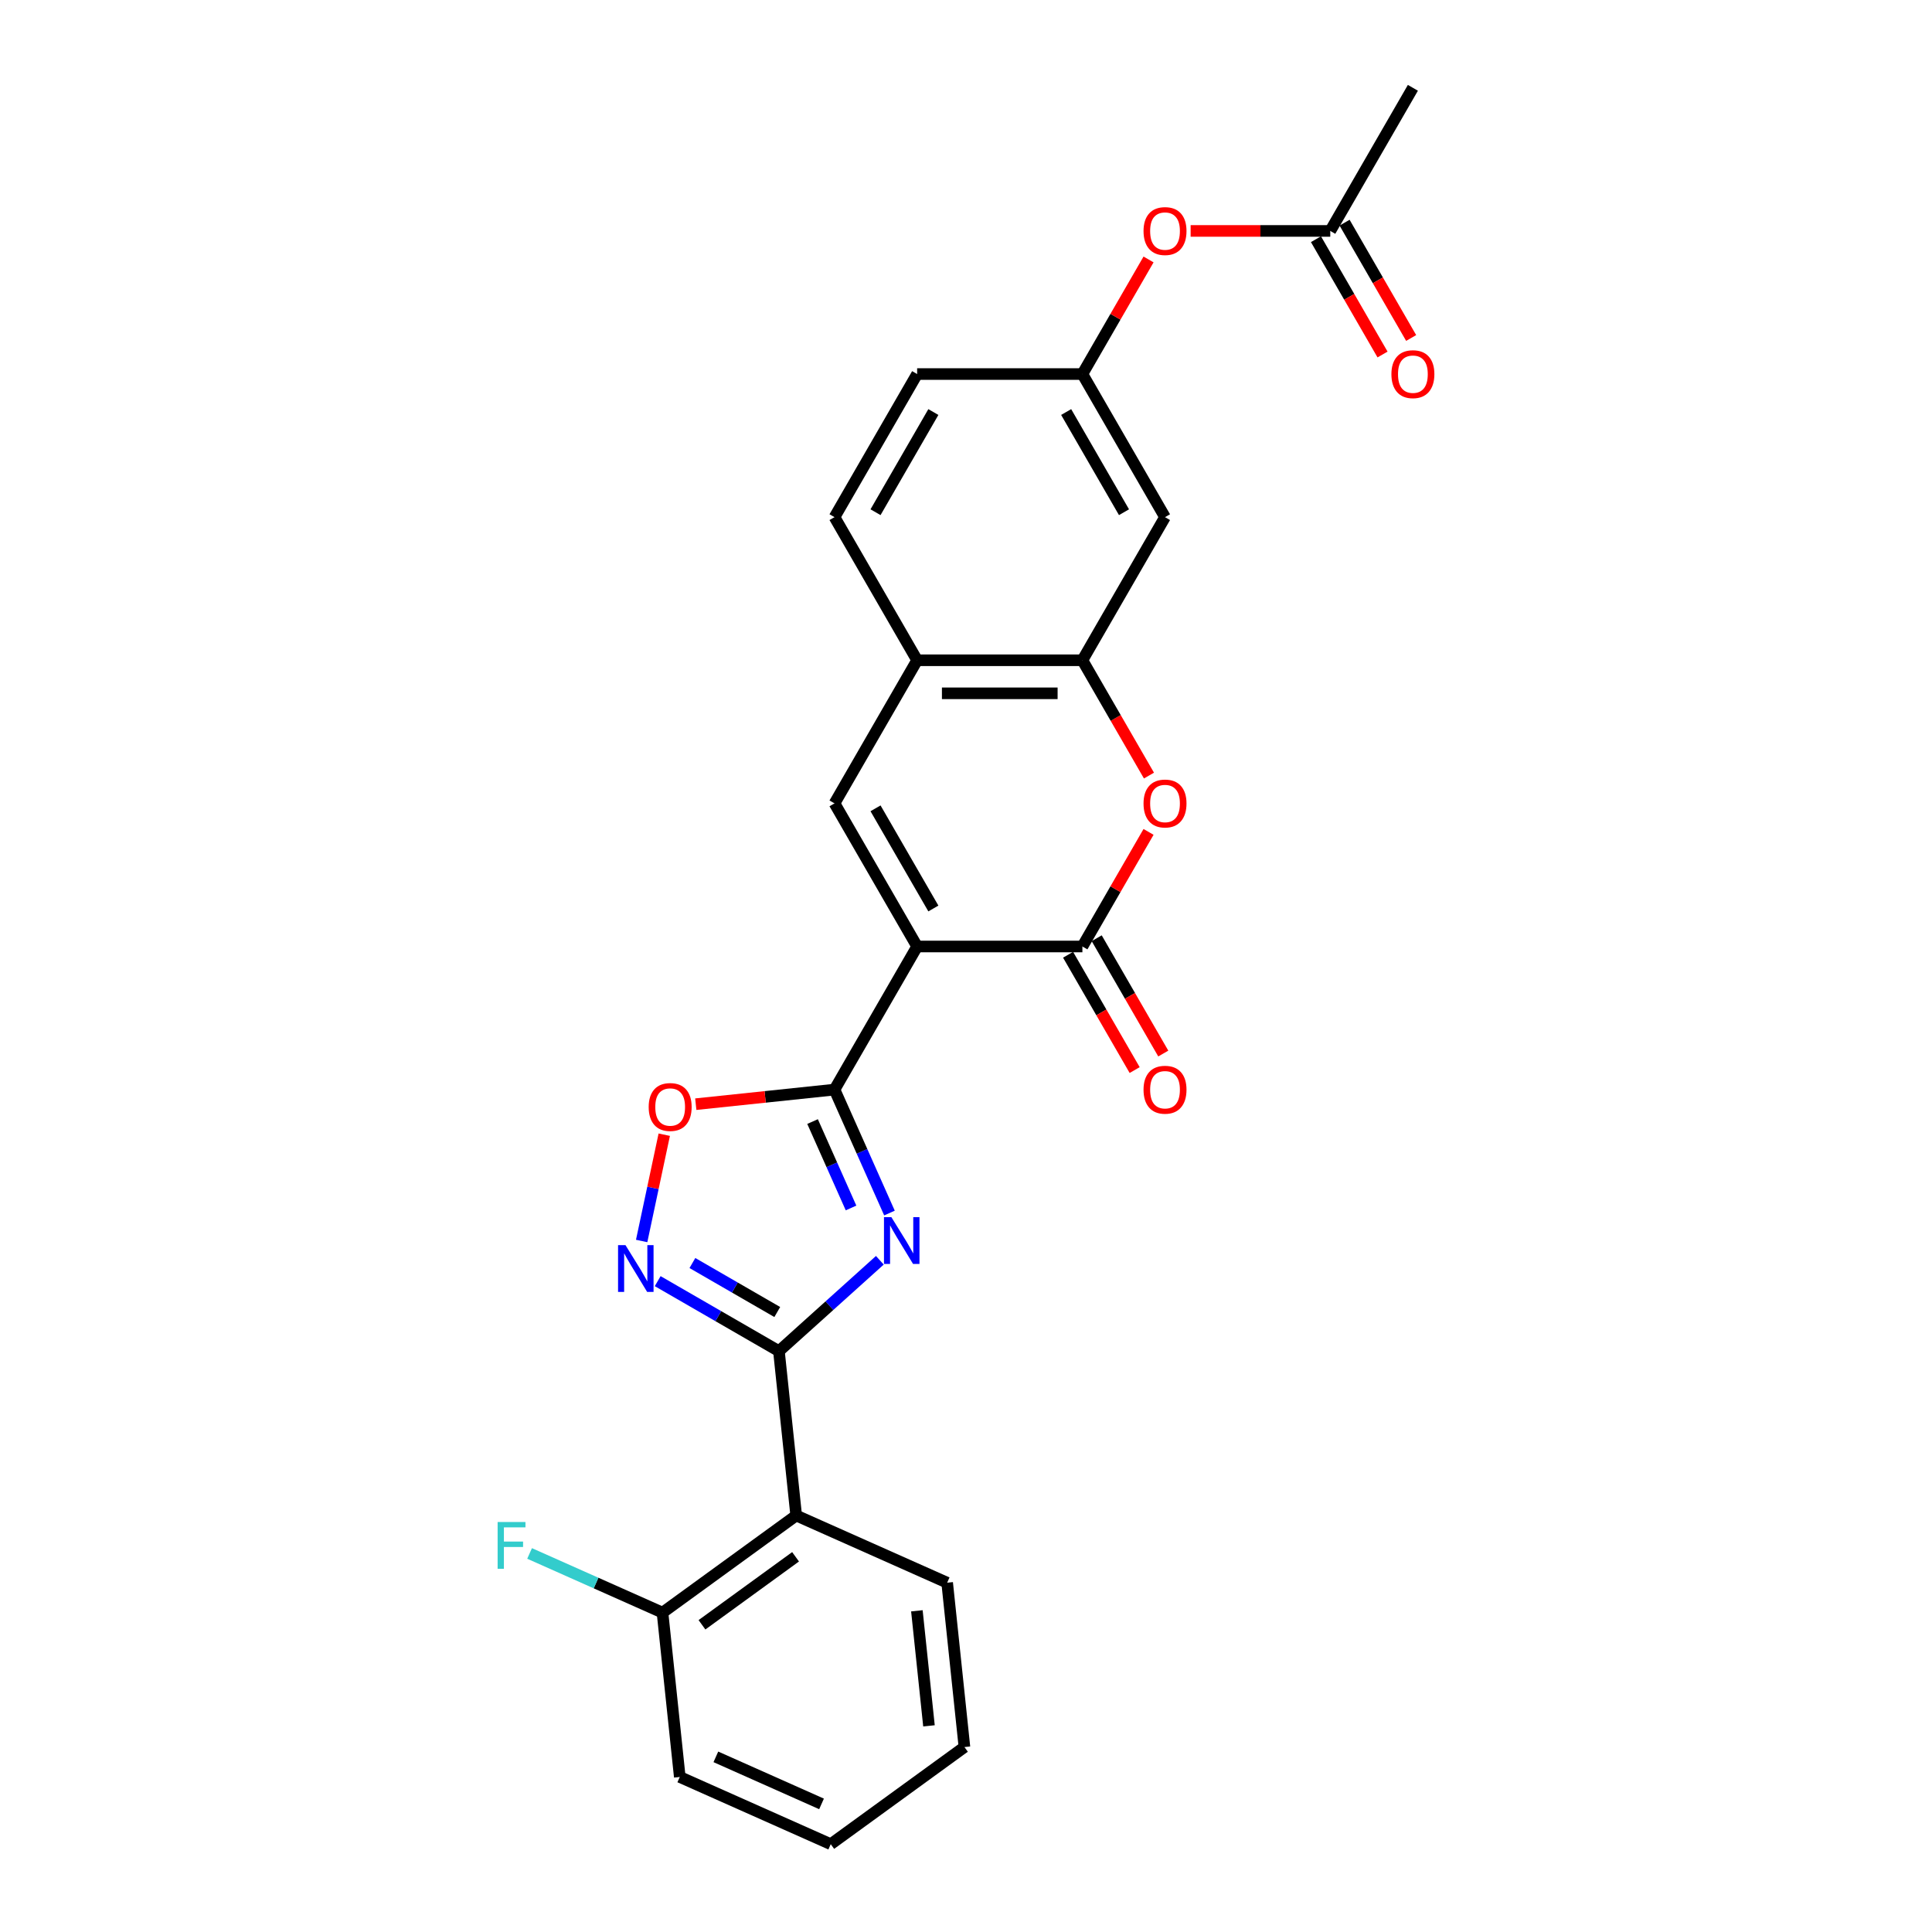 <?xml version='1.0' encoding='iso-8859-1'?>
<svg version='1.1' baseProfile='full'
              xmlns='http://www.w3.org/2000/svg'
                      xmlns:rdkit='http://www.rdkit.org/xml'
                      xmlns:xlink='http://www.w3.org/1999/xlink'
                  xml:space='preserve'
width='1000px' height='1000px' viewBox='0 0 1000 1000'>
<!-- END OF HEADER -->
<rect style='opacity:1.0;fill:#FFFFFF;stroke:none' width='1000' height='1000' x='0' y='0'> </rect>
<path class='bond-1' d='M 474.709,489.902 L 431.942,563.977' style='fill:none;fill-rule:evenodd;stroke:#000000;stroke-width:6px;stroke-linecap:butt;stroke-linejoin:miter;stroke-opacity:1' />
<path class='bond-3' d='M 474.709,489.902 L 560.243,489.902' style='fill:none;fill-rule:evenodd;stroke:#000000;stroke-width:6px;stroke-linecap:butt;stroke-linejoin:miter;stroke-opacity:1' />
<path class='bond-5' d='M 474.709,489.902 L 431.942,415.827' style='fill:none;fill-rule:evenodd;stroke:#000000;stroke-width:6px;stroke-linecap:butt;stroke-linejoin:miter;stroke-opacity:1' />
<path class='bond-5' d='M 483.109,470.237 L 453.172,418.385' style='fill:none;fill-rule:evenodd;stroke:#000000;stroke-width:6px;stroke-linecap:butt;stroke-linejoin:miter;stroke-opacity:1' />
<path class='bond-0' d='M 460.388,627.866 L 446.165,595.921' style='fill:none;fill-rule:evenodd;stroke:#0000FF;stroke-width:6px;stroke-linecap:butt;stroke-linejoin:miter;stroke-opacity:1' />
<path class='bond-0' d='M 446.165,595.921 L 431.942,563.977' style='fill:none;fill-rule:evenodd;stroke:#000000;stroke-width:6px;stroke-linecap:butt;stroke-linejoin:miter;stroke-opacity:1' />
<path class='bond-0' d='M 440.493,625.24 L 430.537,602.879' style='fill:none;fill-rule:evenodd;stroke:#0000FF;stroke-width:6px;stroke-linecap:butt;stroke-linejoin:miter;stroke-opacity:1' />
<path class='bond-0' d='M 430.537,602.879 L 420.581,580.518' style='fill:none;fill-rule:evenodd;stroke:#000000;stroke-width:6px;stroke-linecap:butt;stroke-linejoin:miter;stroke-opacity:1' />
<path class='bond-2' d='M 455.408,652.313 L 429.288,675.831' style='fill:none;fill-rule:evenodd;stroke:#0000FF;stroke-width:6px;stroke-linecap:butt;stroke-linejoin:miter;stroke-opacity:1' />
<path class='bond-2' d='M 429.288,675.831 L 403.168,699.349' style='fill:none;fill-rule:evenodd;stroke:#000000;stroke-width:6px;stroke-linecap:butt;stroke-linejoin:miter;stroke-opacity:1' />
<path class='bond-7' d='M 431.942,563.977 L 396.039,567.75' style='fill:none;fill-rule:evenodd;stroke:#000000;stroke-width:6px;stroke-linecap:butt;stroke-linejoin:miter;stroke-opacity:1' />
<path class='bond-7' d='M 396.039,567.75 L 360.135,571.524' style='fill:none;fill-rule:evenodd;stroke:#FF0000;stroke-width:6px;stroke-linecap:butt;stroke-linejoin:miter;stroke-opacity:1' />
<path class='bond-8' d='M 403.168,699.349 L 412.109,784.415' style='fill:none;fill-rule:evenodd;stroke:#000000;stroke-width:6px;stroke-linecap:butt;stroke-linejoin:miter;stroke-opacity:1' />
<path class='bond-27' d='M 403.168,699.349 L 371.793,681.235' style='fill:none;fill-rule:evenodd;stroke:#000000;stroke-width:6px;stroke-linecap:butt;stroke-linejoin:miter;stroke-opacity:1' />
<path class='bond-27' d='M 371.793,681.235 L 340.418,663.121' style='fill:none;fill-rule:evenodd;stroke:#0000FF;stroke-width:6px;stroke-linecap:butt;stroke-linejoin:miter;stroke-opacity:1' />
<path class='bond-27' d='M 402.309,679.1 L 380.347,666.42' style='fill:none;fill-rule:evenodd;stroke:#000000;stroke-width:6px;stroke-linecap:butt;stroke-linejoin:miter;stroke-opacity:1' />
<path class='bond-27' d='M 380.347,666.42 L 358.384,653.74' style='fill:none;fill-rule:evenodd;stroke:#0000FF;stroke-width:6px;stroke-linecap:butt;stroke-linejoin:miter;stroke-opacity:1' />
<path class='bond-6' d='M 560.243,489.902 L 577.365,460.246' style='fill:none;fill-rule:evenodd;stroke:#000000;stroke-width:6px;stroke-linecap:butt;stroke-linejoin:miter;stroke-opacity:1' />
<path class='bond-6' d='M 577.365,460.246 L 594.487,430.591' style='fill:none;fill-rule:evenodd;stroke:#FF0000;stroke-width:6px;stroke-linecap:butt;stroke-linejoin:miter;stroke-opacity:1' />
<path class='bond-13' d='M 552.836,494.179 L 570.066,524.023' style='fill:none;fill-rule:evenodd;stroke:#000000;stroke-width:6px;stroke-linecap:butt;stroke-linejoin:miter;stroke-opacity:1' />
<path class='bond-13' d='M 570.066,524.023 L 587.297,553.867' style='fill:none;fill-rule:evenodd;stroke:#FF0000;stroke-width:6px;stroke-linecap:butt;stroke-linejoin:miter;stroke-opacity:1' />
<path class='bond-13' d='M 567.651,485.625 L 584.881,515.469' style='fill:none;fill-rule:evenodd;stroke:#000000;stroke-width:6px;stroke-linecap:butt;stroke-linejoin:miter;stroke-opacity:1' />
<path class='bond-13' d='M 584.881,515.469 L 602.112,545.313' style='fill:none;fill-rule:evenodd;stroke:#FF0000;stroke-width:6px;stroke-linecap:butt;stroke-linejoin:miter;stroke-opacity:1' />
<path class='bond-4' d='M 332.122,642.332 L 337.969,614.824' style='fill:none;fill-rule:evenodd;stroke:#0000FF;stroke-width:6px;stroke-linecap:butt;stroke-linejoin:miter;stroke-opacity:1' />
<path class='bond-4' d='M 337.969,614.824 L 343.816,587.316' style='fill:none;fill-rule:evenodd;stroke:#FF0000;stroke-width:6px;stroke-linecap:butt;stroke-linejoin:miter;stroke-opacity:1' />
<path class='bond-10' d='M 431.942,415.827 L 474.709,341.753' style='fill:none;fill-rule:evenodd;stroke:#000000;stroke-width:6px;stroke-linecap:butt;stroke-linejoin:miter;stroke-opacity:1' />
<path class='bond-26' d='M 594.704,401.441 L 577.474,371.597' style='fill:none;fill-rule:evenodd;stroke:#FF0000;stroke-width:6px;stroke-linecap:butt;stroke-linejoin:miter;stroke-opacity:1' />
<path class='bond-26' d='M 577.474,371.597 L 560.243,341.753' style='fill:none;fill-rule:evenodd;stroke:#000000;stroke-width:6px;stroke-linecap:butt;stroke-linejoin:miter;stroke-opacity:1' />
<path class='bond-14' d='M 412.109,784.415 L 342.91,834.69' style='fill:none;fill-rule:evenodd;stroke:#000000;stroke-width:6px;stroke-linecap:butt;stroke-linejoin:miter;stroke-opacity:1' />
<path class='bond-14' d='M 411.784,805.796 L 363.345,840.989' style='fill:none;fill-rule:evenodd;stroke:#000000;stroke-width:6px;stroke-linecap:butt;stroke-linejoin:miter;stroke-opacity:1' />
<path class='bond-21' d='M 412.109,784.415 L 490.248,819.204' style='fill:none;fill-rule:evenodd;stroke:#000000;stroke-width:6px;stroke-linecap:butt;stroke-linejoin:miter;stroke-opacity:1' />
<path class='bond-9' d='M 560.243,341.753 L 474.709,341.753' style='fill:none;fill-rule:evenodd;stroke:#000000;stroke-width:6px;stroke-linecap:butt;stroke-linejoin:miter;stroke-opacity:1' />
<path class='bond-9' d='M 547.413,358.86 L 487.54,358.86' style='fill:none;fill-rule:evenodd;stroke:#000000;stroke-width:6px;stroke-linecap:butt;stroke-linejoin:miter;stroke-opacity:1' />
<path class='bond-11' d='M 560.243,341.753 L 603.01,267.678' style='fill:none;fill-rule:evenodd;stroke:#000000;stroke-width:6px;stroke-linecap:butt;stroke-linejoin:miter;stroke-opacity:1' />
<path class='bond-18' d='M 474.709,341.753 L 431.942,267.678' style='fill:none;fill-rule:evenodd;stroke:#000000;stroke-width:6px;stroke-linecap:butt;stroke-linejoin:miter;stroke-opacity:1' />
<path class='bond-28' d='M 603.01,267.678 L 560.243,193.604' style='fill:none;fill-rule:evenodd;stroke:#000000;stroke-width:6px;stroke-linecap:butt;stroke-linejoin:miter;stroke-opacity:1' />
<path class='bond-28' d='M 581.78,265.121 L 551.844,213.268' style='fill:none;fill-rule:evenodd;stroke:#000000;stroke-width:6px;stroke-linecap:butt;stroke-linejoin:miter;stroke-opacity:1' />
<path class='bond-12' d='M 688.544,119.529 L 652.406,119.529' style='fill:none;fill-rule:evenodd;stroke:#000000;stroke-width:6px;stroke-linecap:butt;stroke-linejoin:miter;stroke-opacity:1' />
<path class='bond-12' d='M 652.406,119.529 L 616.268,119.529' style='fill:none;fill-rule:evenodd;stroke:#FF0000;stroke-width:6px;stroke-linecap:butt;stroke-linejoin:miter;stroke-opacity:1' />
<path class='bond-17' d='M 681.137,123.806 L 698.367,153.65' style='fill:none;fill-rule:evenodd;stroke:#000000;stroke-width:6px;stroke-linecap:butt;stroke-linejoin:miter;stroke-opacity:1' />
<path class='bond-17' d='M 698.367,153.65 L 715.598,183.494' style='fill:none;fill-rule:evenodd;stroke:#FF0000;stroke-width:6px;stroke-linecap:butt;stroke-linejoin:miter;stroke-opacity:1' />
<path class='bond-17' d='M 695.952,115.252 L 713.182,145.096' style='fill:none;fill-rule:evenodd;stroke:#000000;stroke-width:6px;stroke-linecap:butt;stroke-linejoin:miter;stroke-opacity:1' />
<path class='bond-17' d='M 713.182,145.096 L 730.413,174.94' style='fill:none;fill-rule:evenodd;stroke:#FF0000;stroke-width:6px;stroke-linecap:butt;stroke-linejoin:miter;stroke-opacity:1' />
<path class='bond-22' d='M 688.544,119.529 L 731.311,45.455' style='fill:none;fill-rule:evenodd;stroke:#000000;stroke-width:6px;stroke-linecap:butt;stroke-linejoin:miter;stroke-opacity:1' />
<path class='bond-20' d='M 342.91,834.69 L 308.511,819.375' style='fill:none;fill-rule:evenodd;stroke:#000000;stroke-width:6px;stroke-linecap:butt;stroke-linejoin:miter;stroke-opacity:1' />
<path class='bond-20' d='M 308.511,819.375 L 274.112,804.059' style='fill:none;fill-rule:evenodd;stroke:#33CCCC;stroke-width:6px;stroke-linecap:butt;stroke-linejoin:miter;stroke-opacity:1' />
<path class='bond-23' d='M 342.91,834.69 L 351.851,919.756' style='fill:none;fill-rule:evenodd;stroke:#000000;stroke-width:6px;stroke-linecap:butt;stroke-linejoin:miter;stroke-opacity:1' />
<path class='bond-15' d='M 560.243,193.604 L 474.709,193.604' style='fill:none;fill-rule:evenodd;stroke:#000000;stroke-width:6px;stroke-linecap:butt;stroke-linejoin:miter;stroke-opacity:1' />
<path class='bond-16' d='M 560.243,193.604 L 577.365,163.948' style='fill:none;fill-rule:evenodd;stroke:#000000;stroke-width:6px;stroke-linecap:butt;stroke-linejoin:miter;stroke-opacity:1' />
<path class='bond-16' d='M 577.365,163.948 L 594.487,134.292' style='fill:none;fill-rule:evenodd;stroke:#FF0000;stroke-width:6px;stroke-linecap:butt;stroke-linejoin:miter;stroke-opacity:1' />
<path class='bond-19' d='M 431.942,267.678 L 474.709,193.604' style='fill:none;fill-rule:evenodd;stroke:#000000;stroke-width:6px;stroke-linecap:butt;stroke-linejoin:miter;stroke-opacity:1' />
<path class='bond-19' d='M 453.172,265.121 L 483.109,213.268' style='fill:none;fill-rule:evenodd;stroke:#000000;stroke-width:6px;stroke-linecap:butt;stroke-linejoin:miter;stroke-opacity:1' />
<path class='bond-24' d='M 490.248,819.204 L 499.189,904.27' style='fill:none;fill-rule:evenodd;stroke:#000000;stroke-width:6px;stroke-linecap:butt;stroke-linejoin:miter;stroke-opacity:1' />
<path class='bond-24' d='M 474.576,833.752 L 480.835,893.298' style='fill:none;fill-rule:evenodd;stroke:#000000;stroke-width:6px;stroke-linecap:butt;stroke-linejoin:miter;stroke-opacity:1' />
<path class='bond-29' d='M 351.851,919.756 L 429.99,954.545' style='fill:none;fill-rule:evenodd;stroke:#000000;stroke-width:6px;stroke-linecap:butt;stroke-linejoin:miter;stroke-opacity:1' />
<path class='bond-29' d='M 370.53,909.346 L 425.227,933.699' style='fill:none;fill-rule:evenodd;stroke:#000000;stroke-width:6px;stroke-linecap:butt;stroke-linejoin:miter;stroke-opacity:1' />
<path class='bond-25' d='M 499.189,904.27 L 429.99,954.545' style='fill:none;fill-rule:evenodd;stroke:#000000;stroke-width:6px;stroke-linecap:butt;stroke-linejoin:miter;stroke-opacity:1' />
<path  class='atom-1' d='M 461.378 630.004
L 469.315 642.834
Q 470.102 644.1, 471.368 646.393
Q 472.634 648.685, 472.702 648.822
L 472.702 630.004
L 475.919 630.004
L 475.919 654.227
L 472.6 654.227
L 464.081 640.2
Q 463.088 638.558, 462.028 636.676
Q 461.001 634.794, 460.694 634.213
L 460.694 654.227
L 457.546 654.227
L 457.546 630.004
L 461.378 630.004
' fill='#0000FF'/>
<path  class='atom-5' d='M 323.739 644.471
L 331.677 657.301
Q 332.464 658.567, 333.729 660.859
Q 334.995 663.151, 335.064 663.288
L 335.064 644.471
L 338.28 644.471
L 338.28 668.694
L 334.961 668.694
L 326.442 654.666
Q 325.45 653.024, 324.389 651.142
Q 323.363 649.261, 323.055 648.679
L 323.055 668.694
L 319.907 668.694
L 319.907 644.471
L 323.739 644.471
' fill='#0000FF'/>
<path  class='atom-7' d='M 591.891 415.896
Q 591.891 410.08, 594.765 406.829
Q 597.639 403.579, 603.01 403.579
Q 608.382 403.579, 611.256 406.829
Q 614.13 410.08, 614.13 415.896
Q 614.13 421.781, 611.222 425.134
Q 608.313 428.452, 603.01 428.452
Q 597.673 428.452, 594.765 425.134
Q 591.891 421.815, 591.891 415.896
M 603.01 425.715
Q 606.705 425.715, 608.69 423.252
Q 610.708 420.754, 610.708 415.896
Q 610.708 411.14, 608.69 408.745
Q 606.705 406.316, 603.01 406.316
Q 599.315 406.316, 597.297 408.711
Q 595.312 411.106, 595.312 415.896
Q 595.312 420.788, 597.297 423.252
Q 599.315 425.715, 603.01 425.715
' fill='#FF0000'/>
<path  class='atom-8' d='M 335.758 572.986
Q 335.758 567.17, 338.632 563.919
Q 341.505 560.669, 346.877 560.669
Q 352.249 560.669, 355.122 563.919
Q 357.996 567.17, 357.996 572.986
Q 357.996 578.871, 355.088 582.224
Q 352.18 585.542, 346.877 585.542
Q 341.54 585.542, 338.632 582.224
Q 335.758 578.905, 335.758 572.986
M 346.877 582.805
Q 350.572 582.805, 352.556 580.342
Q 354.575 577.844, 354.575 572.986
Q 354.575 568.23, 352.556 565.835
Q 350.572 563.406, 346.877 563.406
Q 343.182 563.406, 341.163 565.801
Q 339.179 568.196, 339.179 572.986
Q 339.179 577.878, 341.163 580.342
Q 343.182 582.805, 346.877 582.805
' fill='#FF0000'/>
<path  class='atom-14' d='M 591.891 564.045
Q 591.891 558.229, 594.765 554.979
Q 597.639 551.728, 603.01 551.728
Q 608.382 551.728, 611.256 554.979
Q 614.13 558.229, 614.13 564.045
Q 614.13 569.93, 611.222 573.283
Q 608.313 576.601, 603.01 576.601
Q 597.673 576.601, 594.765 573.283
Q 591.891 569.964, 591.891 564.045
M 603.01 573.864
Q 606.705 573.864, 608.69 571.401
Q 610.708 568.903, 610.708 564.045
Q 610.708 559.289, 608.69 556.894
Q 606.705 554.465, 603.01 554.465
Q 599.315 554.465, 597.297 556.86
Q 595.312 559.255, 595.312 564.045
Q 595.312 568.938, 597.297 571.401
Q 599.315 573.864, 603.01 573.864
' fill='#FF0000'/>
<path  class='atom-17' d='M 591.891 119.598
Q 591.891 113.781, 594.765 110.531
Q 597.639 107.281, 603.01 107.281
Q 608.382 107.281, 611.256 110.531
Q 614.13 113.781, 614.13 119.598
Q 614.13 125.482, 611.222 128.835
Q 608.313 132.154, 603.01 132.154
Q 597.673 132.154, 594.765 128.835
Q 591.891 125.517, 591.891 119.598
M 603.01 129.417
Q 606.705 129.417, 608.69 126.953
Q 610.708 124.456, 610.708 119.598
Q 610.708 114.842, 608.69 112.447
Q 606.705 110.018, 603.01 110.018
Q 599.315 110.018, 597.297 112.413
Q 595.312 114.808, 595.312 119.598
Q 595.312 124.49, 597.297 126.953
Q 599.315 129.417, 603.01 129.417
' fill='#FF0000'/>
<path  class='atom-18' d='M 720.192 193.672
Q 720.192 187.856, 723.066 184.606
Q 725.94 181.355, 731.311 181.355
Q 736.683 181.355, 739.557 184.606
Q 742.431 187.856, 742.431 193.672
Q 742.431 199.557, 739.523 202.91
Q 736.614 206.229, 731.311 206.229
Q 725.974 206.229, 723.066 202.91
Q 720.192 199.591, 720.192 193.672
M 731.311 203.491
Q 735.006 203.491, 736.991 201.028
Q 739.009 198.53, 739.009 193.672
Q 739.009 188.916, 736.991 186.522
Q 735.006 184.092, 731.311 184.092
Q 727.616 184.092, 725.598 186.487
Q 723.613 188.882, 723.613 193.672
Q 723.613 198.565, 725.598 201.028
Q 727.616 203.491, 731.311 203.491
' fill='#FF0000'/>
<path  class='atom-21' d='M 257.569 787.789
L 271.973 787.789
L 271.973 790.56
L 260.82 790.56
L 260.82 797.916
L 270.741 797.916
L 270.741 800.722
L 260.82 800.722
L 260.82 812.012
L 257.569 812.012
L 257.569 787.789
' fill='#33CCCC'/>
</svg>
